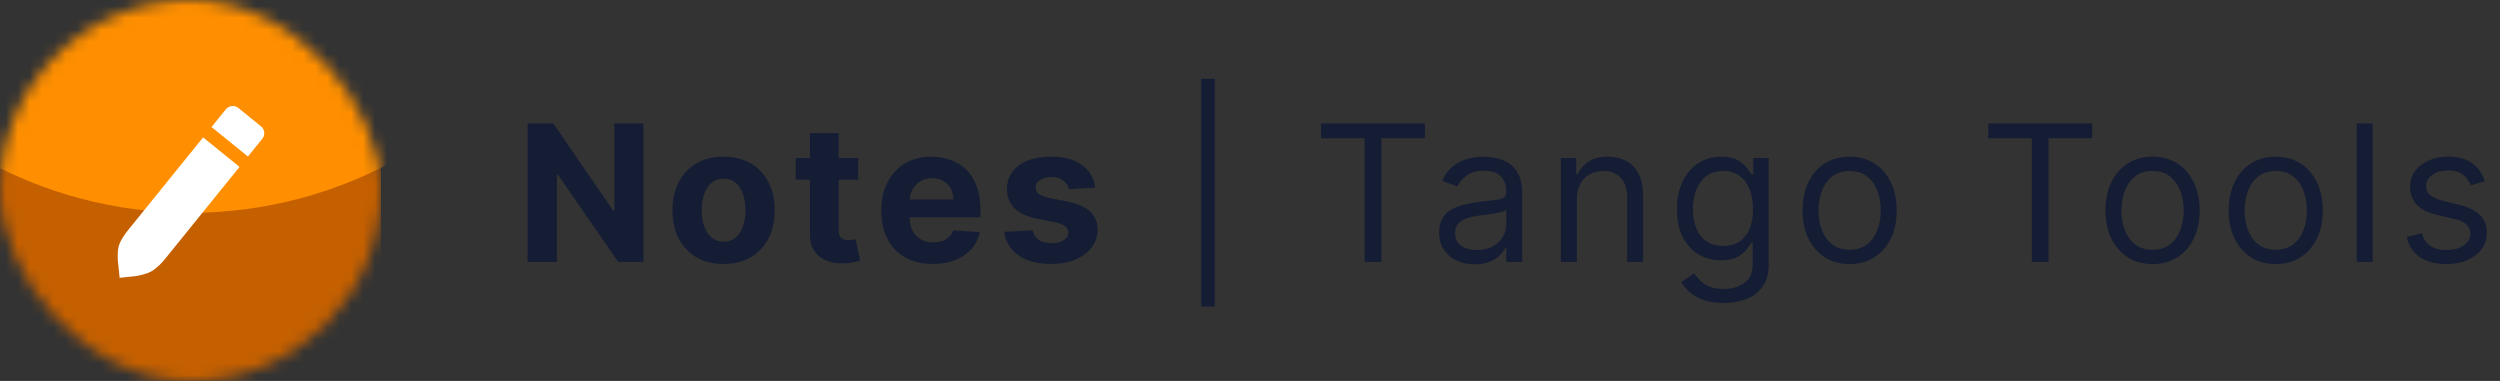 <svg width="210" height="32" viewBox="0 0 210 32" fill="none" xmlns="http://www.w3.org/2000/svg">
<rect x="0" y="0" width="210" height="32" fill="#333333" stroke="none"/>
<mask id="mask0_2403_5136" style="mask-type:alpha" maskUnits="userSpaceOnUse" x="0" y="0" width="32" height="32">
<rect width="32" height="32" rx="16" fill="#C4C4C4"/>
</mask>
<g mask="url(#mask0_2403_5136)">
<rect width="32" height="32" fill="#C56000"/>
<circle cx="15.969" cy="-18.031" r="35.906" fill="#FF8F00"/>
<path d="M19.469 8.909C19.285 8.928 19.101 9.022 18.975 9.177L17.767 10.67L20.827 13.146L22.035 11.653C22.293 11.335 22.244 10.87 21.925 10.612L20.016 9.067C19.853 8.935 19.661 8.888 19.469 8.909ZM17.061 11.543L10.664 19.448C10.664 19.448 10.136 20.109 9.981 20.65C9.83 21.172 9.904 21.952 9.904 21.952L10.05 23.335L11.434 23.189C11.434 23.189 12.196 23.07 12.676 22.816C13.18 22.548 13.736 21.908 13.736 21.908L20.12 14.019L17.061 11.543Z" fill="white"/>
</g>
<path d="M54.052 10.364V22H51.927L46.865 14.676H46.779V22H44.319V10.364H46.478L51.501 17.682H51.603V10.364H54.052ZM60.782 22.171C59.9 22.171 59.137 21.983 58.493 21.608C57.853 21.229 57.358 20.703 57.01 20.028C56.661 19.35 56.487 18.564 56.487 17.671C56.487 16.769 56.661 15.981 57.01 15.307C57.358 14.629 57.853 14.102 58.493 13.727C59.137 13.348 59.9 13.159 60.782 13.159C61.665 13.159 62.426 13.348 63.067 13.727C63.711 14.102 64.207 14.629 64.555 15.307C64.904 15.981 65.078 16.769 65.078 17.671C65.078 18.564 64.904 19.35 64.555 20.028C64.207 20.703 63.711 21.229 63.067 21.608C62.426 21.983 61.665 22.171 60.782 22.171ZM60.794 20.296C61.195 20.296 61.531 20.182 61.8 19.954C62.069 19.724 62.271 19.409 62.407 19.011C62.548 18.614 62.618 18.161 62.618 17.653C62.618 17.146 62.548 16.693 62.407 16.296C62.271 15.898 62.069 15.583 61.8 15.352C61.531 15.121 61.195 15.006 60.794 15.006C60.389 15.006 60.048 15.121 59.771 15.352C59.498 15.583 59.292 15.898 59.152 16.296C59.016 16.693 58.947 17.146 58.947 17.653C58.947 18.161 59.016 18.614 59.152 19.011C59.292 19.409 59.498 19.724 59.771 19.954C60.048 20.182 60.389 20.296 60.794 20.296ZM72.094 13.273V15.091H66.838V13.273H72.094ZM68.031 11.182H70.452V19.318C70.452 19.542 70.486 19.716 70.554 19.841C70.622 19.962 70.717 20.047 70.838 20.097C70.963 20.146 71.107 20.171 71.27 20.171C71.384 20.171 71.497 20.161 71.611 20.142C71.725 20.119 71.812 20.102 71.872 20.091L72.253 21.892C72.132 21.93 71.961 21.974 71.742 22.023C71.522 22.076 71.255 22.108 70.941 22.119C70.357 22.142 69.846 22.064 69.406 21.886C68.971 21.708 68.632 21.432 68.389 21.057C68.147 20.682 68.028 20.208 68.031 19.636V11.182ZM78.354 22.171C77.456 22.171 76.684 21.989 76.036 21.625C75.392 21.258 74.896 20.739 74.547 20.068C74.199 19.394 74.025 18.597 74.025 17.676C74.025 16.778 74.199 15.991 74.547 15.312C74.896 14.634 75.386 14.106 76.019 13.727C76.655 13.348 77.401 13.159 78.257 13.159C78.833 13.159 79.369 13.252 79.865 13.438C80.365 13.619 80.801 13.894 81.172 14.261C81.547 14.629 81.839 15.091 82.047 15.648C82.256 16.201 82.36 16.849 82.36 17.591V18.256H74.99V16.756H80.081C80.081 16.407 80.006 16.099 79.854 15.829C79.703 15.561 79.492 15.35 79.223 15.199C78.958 15.044 78.65 14.966 78.297 14.966C77.93 14.966 77.604 15.051 77.32 15.222C77.04 15.388 76.82 15.614 76.661 15.898C76.502 16.178 76.42 16.491 76.417 16.835V18.261C76.417 18.693 76.496 19.066 76.655 19.381C76.818 19.695 77.047 19.938 77.343 20.108C77.638 20.278 77.989 20.364 78.394 20.364C78.663 20.364 78.909 20.326 79.132 20.25C79.356 20.174 79.547 20.061 79.706 19.909C79.865 19.758 79.987 19.572 80.07 19.352L82.309 19.5C82.195 20.038 81.962 20.508 81.61 20.909C81.261 21.307 80.811 21.617 80.257 21.841C79.708 22.061 79.074 22.171 78.354 22.171ZM92.001 15.761L89.785 15.898C89.747 15.708 89.665 15.538 89.54 15.386C89.415 15.231 89.251 15.108 89.046 15.017C88.845 14.922 88.605 14.875 88.325 14.875C87.95 14.875 87.633 14.954 87.376 15.114C87.118 15.269 86.989 15.477 86.989 15.739C86.989 15.947 87.073 16.123 87.239 16.267C87.406 16.411 87.692 16.526 88.097 16.614L89.677 16.932C90.525 17.106 91.158 17.386 91.575 17.773C91.991 18.159 92.2 18.667 92.2 19.296C92.2 19.867 92.031 20.369 91.694 20.801C91.361 21.233 90.902 21.57 90.319 21.812C89.739 22.051 89.071 22.171 88.313 22.171C87.158 22.171 86.237 21.93 85.552 21.449C84.87 20.964 84.47 20.305 84.353 19.472L86.734 19.347C86.806 19.699 86.98 19.968 87.256 20.153C87.533 20.335 87.887 20.426 88.319 20.426C88.743 20.426 89.084 20.345 89.342 20.182C89.603 20.015 89.736 19.801 89.739 19.54C89.736 19.32 89.643 19.14 89.461 19C89.279 18.856 88.999 18.746 88.62 18.671L87.109 18.369C86.256 18.199 85.622 17.903 85.205 17.483C84.792 17.062 84.586 16.526 84.586 15.875C84.586 15.314 84.737 14.831 85.04 14.426C85.347 14.021 85.777 13.708 86.33 13.489C86.887 13.269 87.539 13.159 88.285 13.159C89.387 13.159 90.254 13.392 90.887 13.858C91.523 14.324 91.895 14.958 92.001 15.761ZM102.04 6.614V25.75H100.903V6.614H102.04ZM110.965 11.614V10.364H119.692V11.614H116.033V22H114.624V11.614H110.965ZM123.866 22.204C123.313 22.204 122.811 22.1 122.36 21.892C121.909 21.68 121.551 21.375 121.286 20.977C121.021 20.576 120.888 20.091 120.888 19.523C120.888 19.023 120.987 18.617 121.184 18.307C121.381 17.992 121.644 17.746 121.974 17.568C122.303 17.39 122.667 17.258 123.065 17.171C123.466 17.079 123.87 17.008 124.275 16.954C124.805 16.886 125.235 16.835 125.565 16.801C125.898 16.763 126.14 16.701 126.292 16.614C126.447 16.526 126.525 16.375 126.525 16.159V16.114C126.525 15.553 126.371 15.117 126.065 14.807C125.762 14.496 125.301 14.341 124.684 14.341C124.044 14.341 123.542 14.481 123.178 14.761C122.815 15.042 122.559 15.341 122.411 15.659L121.138 15.204C121.366 14.674 121.669 14.261 122.048 13.966C122.43 13.667 122.847 13.458 123.298 13.341C123.752 13.22 124.199 13.159 124.638 13.159C124.919 13.159 125.241 13.193 125.604 13.261C125.972 13.326 126.326 13.46 126.667 13.665C127.012 13.869 127.298 14.178 127.525 14.591C127.752 15.004 127.866 15.557 127.866 16.25V22H126.525V20.818H126.457C126.366 21.008 126.214 21.21 126.002 21.426C125.79 21.642 125.508 21.826 125.156 21.977C124.803 22.129 124.373 22.204 123.866 22.204ZM124.07 21C124.601 21 125.048 20.896 125.411 20.688C125.779 20.479 126.055 20.21 126.241 19.881C126.43 19.551 126.525 19.204 126.525 18.841V17.614C126.468 17.682 126.343 17.744 126.15 17.801C125.96 17.854 125.741 17.901 125.491 17.943C125.245 17.981 125.004 18.015 124.769 18.046C124.538 18.072 124.351 18.095 124.207 18.114C123.858 18.159 123.532 18.233 123.229 18.335C122.93 18.434 122.688 18.583 122.502 18.784C122.32 18.981 122.229 19.25 122.229 19.591C122.229 20.057 122.402 20.409 122.746 20.648C123.095 20.883 123.536 21 124.07 21ZM132.454 16.75V22H131.113V13.273H132.409V14.636H132.522C132.727 14.193 133.037 13.837 133.454 13.568C133.871 13.296 134.409 13.159 135.068 13.159C135.659 13.159 136.176 13.28 136.619 13.523C137.062 13.761 137.407 14.125 137.653 14.614C137.899 15.098 138.022 15.712 138.022 16.454V22H136.681V16.546C136.681 15.86 136.503 15.326 136.147 14.943C135.791 14.557 135.303 14.364 134.681 14.364C134.253 14.364 133.871 14.456 133.534 14.642C133.2 14.828 132.937 15.098 132.744 15.454C132.551 15.811 132.454 16.242 132.454 16.75ZM144.795 25.454C144.148 25.454 143.591 25.371 143.125 25.204C142.659 25.042 142.271 24.826 141.96 24.557C141.653 24.292 141.409 24.008 141.227 23.704L142.295 22.954C142.417 23.114 142.57 23.296 142.756 23.5C142.941 23.708 143.195 23.888 143.517 24.04C143.843 24.195 144.269 24.273 144.795 24.273C145.5 24.273 146.081 24.102 146.54 23.761C146.998 23.421 147.227 22.886 147.227 22.159V20.386H147.114C147.015 20.546 146.875 20.742 146.693 20.977C146.515 21.208 146.257 21.415 145.92 21.597C145.587 21.775 145.136 21.864 144.568 21.864C143.864 21.864 143.231 21.697 142.67 21.364C142.114 21.03 141.672 20.546 141.346 19.909C141.024 19.273 140.864 18.5 140.864 17.591C140.864 16.697 141.021 15.919 141.335 15.256C141.649 14.589 142.087 14.074 142.648 13.71C143.208 13.343 143.856 13.159 144.591 13.159C145.159 13.159 145.61 13.254 145.943 13.443C146.28 13.629 146.538 13.841 146.716 14.079C146.898 14.314 147.038 14.508 147.136 14.659H147.273V13.273H148.568V22.25C148.568 23 148.398 23.61 148.057 24.079C147.72 24.553 147.265 24.9 146.693 25.119C146.125 25.343 145.492 25.454 144.795 25.454ZM144.75 20.659C145.288 20.659 145.742 20.536 146.114 20.29C146.485 20.044 146.767 19.689 146.96 19.227C147.153 18.765 147.25 18.212 147.25 17.568C147.25 16.939 147.155 16.384 146.966 15.903C146.776 15.422 146.496 15.046 146.125 14.773C145.754 14.5 145.295 14.364 144.75 14.364C144.182 14.364 143.708 14.508 143.329 14.796C142.954 15.083 142.672 15.47 142.483 15.954C142.297 16.439 142.204 16.977 142.204 17.568C142.204 18.174 142.299 18.71 142.489 19.176C142.682 19.638 142.966 20.002 143.341 20.267C143.72 20.528 144.189 20.659 144.75 20.659ZM155.368 22.182C154.58 22.182 153.889 21.994 153.294 21.619C152.703 21.244 152.241 20.72 151.908 20.046C151.578 19.371 151.413 18.583 151.413 17.682C151.413 16.773 151.578 15.979 151.908 15.301C152.241 14.623 152.703 14.097 153.294 13.722C153.889 13.347 154.58 13.159 155.368 13.159C156.156 13.159 156.845 13.347 157.436 13.722C158.031 14.097 158.493 14.623 158.823 15.301C159.156 15.979 159.323 16.773 159.323 17.682C159.323 18.583 159.156 19.371 158.823 20.046C158.493 20.72 158.031 21.244 157.436 21.619C156.845 21.994 156.156 22.182 155.368 22.182ZM155.368 20.977C155.967 20.977 156.459 20.824 156.845 20.517C157.232 20.21 157.518 19.807 157.703 19.307C157.889 18.807 157.982 18.265 157.982 17.682C157.982 17.099 157.889 16.555 157.703 16.051C157.518 15.547 157.232 15.14 156.845 14.829C156.459 14.519 155.967 14.364 155.368 14.364C154.77 14.364 154.277 14.519 153.891 14.829C153.504 15.14 153.218 15.547 153.033 16.051C152.847 16.555 152.754 17.099 152.754 17.682C152.754 18.265 152.847 18.807 153.033 19.307C153.218 19.807 153.504 20.21 153.891 20.517C154.277 20.824 154.77 20.977 155.368 20.977ZM167.015 11.614V10.364H175.742V11.614H172.083V22H170.674V11.614H167.015ZM180.815 22.182C180.027 22.182 179.336 21.994 178.741 21.619C178.15 21.244 177.688 20.72 177.355 20.046C177.025 19.371 176.86 18.583 176.86 17.682C176.86 16.773 177.025 15.979 177.355 15.301C177.688 14.623 178.15 14.097 178.741 13.722C179.336 13.347 180.027 13.159 180.815 13.159C181.603 13.159 182.292 13.347 182.883 13.722C183.478 14.097 183.94 14.623 184.269 15.301C184.603 15.979 184.769 16.773 184.769 17.682C184.769 18.583 184.603 19.371 184.269 20.046C183.94 20.72 183.478 21.244 182.883 21.619C182.292 21.994 181.603 22.182 180.815 22.182ZM180.815 20.977C181.413 20.977 181.906 20.824 182.292 20.517C182.679 20.21 182.965 19.807 183.15 19.307C183.336 18.807 183.429 18.265 183.429 17.682C183.429 17.099 183.336 16.555 183.15 16.051C182.965 15.547 182.679 15.14 182.292 14.829C181.906 14.519 181.413 14.364 180.815 14.364C180.216 14.364 179.724 14.519 179.338 14.829C178.951 15.14 178.665 15.547 178.48 16.051C178.294 16.555 178.201 17.099 178.201 17.682C178.201 18.265 178.294 18.807 178.48 19.307C178.665 19.807 178.951 20.21 179.338 20.517C179.724 20.824 180.216 20.977 180.815 20.977ZM191.162 22.182C190.374 22.182 189.683 21.994 189.088 21.619C188.497 21.244 188.035 20.72 187.702 20.046C187.372 19.371 187.207 18.583 187.207 17.682C187.207 16.773 187.372 15.979 187.702 15.301C188.035 14.623 188.497 14.097 189.088 13.722C189.683 13.347 190.374 13.159 191.162 13.159C191.95 13.159 192.639 13.347 193.23 13.722C193.825 14.097 194.287 14.623 194.616 15.301C194.95 15.979 195.116 16.773 195.116 17.682C195.116 18.583 194.95 19.371 194.616 20.046C194.287 20.72 193.825 21.244 193.23 21.619C192.639 21.994 191.95 22.182 191.162 22.182ZM191.162 20.977C191.76 20.977 192.253 20.824 192.639 20.517C193.025 20.21 193.311 19.807 193.497 19.307C193.683 18.807 193.775 18.265 193.775 17.682C193.775 17.099 193.683 16.555 193.497 16.051C193.311 15.547 193.025 15.14 192.639 14.829C192.253 14.519 191.76 14.364 191.162 14.364C190.563 14.364 190.071 14.519 189.685 14.829C189.298 15.14 189.012 15.547 188.827 16.051C188.641 16.555 188.548 17.099 188.548 17.682C188.548 18.265 188.641 18.807 188.827 19.307C189.012 19.807 189.298 20.21 189.685 20.517C190.071 20.824 190.563 20.977 191.162 20.977ZM199.304 10.364V22H197.963V10.364H199.304ZM208.742 15.227L207.537 15.568C207.462 15.367 207.35 15.172 207.202 14.983C207.058 14.79 206.861 14.631 206.611 14.506C206.361 14.381 206.041 14.318 205.651 14.318C205.117 14.318 204.672 14.441 204.316 14.688C203.963 14.93 203.787 15.239 203.787 15.614C203.787 15.947 203.909 16.21 204.151 16.403C204.393 16.597 204.772 16.758 205.287 16.886L206.583 17.204C207.363 17.394 207.945 17.684 208.327 18.074C208.71 18.46 208.901 18.958 208.901 19.568C208.901 20.068 208.757 20.515 208.469 20.909C208.185 21.303 207.787 21.614 207.276 21.841C206.765 22.068 206.17 22.182 205.492 22.182C204.602 22.182 203.865 21.989 203.282 21.602C202.698 21.216 202.329 20.651 202.174 19.909L203.446 19.591C203.568 20.061 203.797 20.413 204.134 20.648C204.475 20.883 204.92 21 205.469 21C206.094 21 206.59 20.867 206.958 20.602C207.329 20.333 207.515 20.011 207.515 19.636C207.515 19.333 207.409 19.079 207.196 18.875C206.984 18.667 206.659 18.511 206.219 18.409L204.765 18.068C203.965 17.879 203.378 17.585 203.003 17.188C202.632 16.786 202.446 16.284 202.446 15.682C202.446 15.189 202.585 14.754 202.861 14.375C203.142 13.996 203.522 13.699 204.003 13.483C204.488 13.267 205.037 13.159 205.651 13.159C206.515 13.159 207.193 13.348 207.685 13.727C208.181 14.106 208.534 14.606 208.742 15.227Z" fill="#151D35"/>
</svg>
